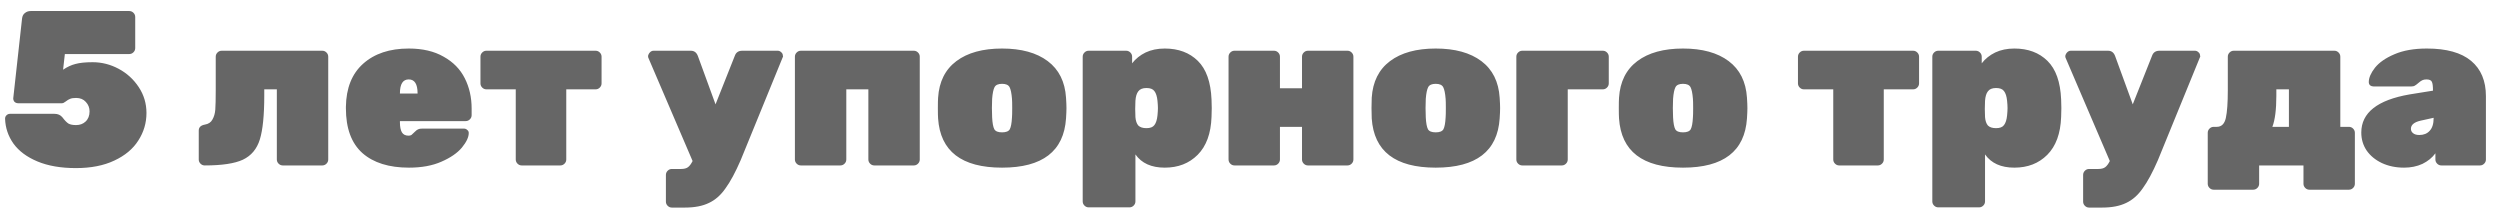 <?xml version="1.0" encoding="UTF-8"?> <svg xmlns="http://www.w3.org/2000/svg" width="136" height="12" viewBox="0 0 136 12" fill="none"> <path d="M4.128 9.144C3.312 9.144 2.616 9.024 2.04 8.784C1.464 8.544 1.028 8.22 0.732 7.812C0.444 7.404 0.292 6.952 0.276 6.456C0.276 6.384 0.3 6.324 0.348 6.276C0.404 6.22 0.468 6.192 0.54 6.192H2.964C3.148 6.192 3.292 6.256 3.396 6.384C3.516 6.544 3.624 6.656 3.72 6.72C3.816 6.776 3.956 6.804 4.14 6.804C4.348 6.804 4.52 6.74 4.656 6.612C4.8 6.476 4.872 6.292 4.872 6.06C4.872 5.86 4.804 5.688 4.668 5.544C4.54 5.4 4.364 5.328 4.14 5.328C4.004 5.328 3.896 5.344 3.816 5.376C3.736 5.408 3.656 5.456 3.576 5.52C3.496 5.584 3.428 5.616 3.372 5.616H0.984C0.912 5.616 0.848 5.592 0.792 5.544C0.744 5.488 0.72 5.424 0.72 5.352L1.2 1.008C1.216 0.872 1.268 0.772 1.356 0.708C1.444 0.636 1.548 0.6 1.668 0.6H7.032C7.12 0.6 7.196 0.632 7.26 0.696C7.324 0.76 7.356 0.836 7.356 0.924V2.616C7.356 2.704 7.324 2.78 7.26 2.844C7.196 2.908 7.12 2.94 7.032 2.94H3.528L3.432 3.792C3.656 3.64 3.88 3.536 4.104 3.48C4.336 3.416 4.648 3.384 5.04 3.384C5.536 3.384 6.008 3.504 6.456 3.744C6.904 3.984 7.268 4.316 7.548 4.74C7.828 5.164 7.968 5.632 7.968 6.144C7.968 6.688 7.82 7.188 7.524 7.644C7.236 8.1 6.8 8.464 6.216 8.736C5.64 9.008 4.944 9.144 4.128 9.144ZM11.136 9C11.048 9 10.972 8.968 10.908 8.904C10.844 8.84 10.812 8.764 10.812 8.676V7.104C10.812 6.928 10.92 6.82 11.136 6.78C11.336 6.748 11.476 6.656 11.556 6.504C11.644 6.352 11.696 6.172 11.712 5.964C11.728 5.748 11.736 5.396 11.736 4.908V3.084C11.736 2.996 11.768 2.92 11.832 2.856C11.896 2.792 11.972 2.76 12.06 2.76H17.532C17.62 2.76 17.696 2.792 17.76 2.856C17.824 2.92 17.856 2.996 17.856 3.084V8.676C17.856 8.764 17.824 8.84 17.76 8.904C17.696 8.968 17.62 9 17.532 9H15.384C15.296 9 15.22 8.968 15.156 8.904C15.092 8.84 15.06 8.764 15.06 8.676V4.86H14.376V5.208C14.376 6.272 14.296 7.064 14.136 7.584C13.976 8.104 13.668 8.472 13.212 8.688C12.764 8.896 12.072 9 11.136 9ZM22.248 9.12C21.16 9.12 20.317 8.856 19.716 8.328C19.116 7.792 18.817 6.98 18.817 5.892V5.808C18.832 4.792 19.145 4.012 19.753 3.468C20.369 2.916 21.197 2.64 22.236 2.64C22.988 2.64 23.62 2.788 24.133 3.084C24.652 3.372 25.037 3.764 25.285 4.26C25.532 4.748 25.657 5.296 25.657 5.904V6.264C25.657 6.352 25.625 6.428 25.561 6.492C25.497 6.556 25.421 6.588 25.332 6.588H21.756V6.648C21.756 6.896 21.793 7.08 21.864 7.2C21.936 7.32 22.056 7.38 22.224 7.38C22.288 7.38 22.34 7.368 22.381 7.344C22.421 7.312 22.485 7.252 22.573 7.164C22.645 7.092 22.704 7.048 22.753 7.032C22.8 7.008 22.872 6.996 22.968 6.996H25.236C25.308 6.996 25.369 7.02 25.416 7.068C25.473 7.108 25.5 7.164 25.5 7.236C25.5 7.46 25.377 7.724 25.128 8.028C24.881 8.324 24.509 8.58 24.012 8.796C23.524 9.012 22.936 9.12 22.248 9.12ZM22.716 5.088V5.076C22.716 4.572 22.556 4.32 22.236 4.32C21.916 4.32 21.756 4.572 21.756 5.076V5.088H22.716ZM28.381 9C28.293 9 28.217 8.968 28.153 8.904C28.089 8.84 28.057 8.764 28.057 8.676V4.86H26.461C26.373 4.86 26.297 4.828 26.233 4.764C26.169 4.7 26.137 4.624 26.137 4.536V3.084C26.137 2.996 26.169 2.92 26.233 2.856C26.297 2.792 26.373 2.76 26.461 2.76H32.401C32.489 2.76 32.565 2.792 32.629 2.856C32.693 2.92 32.725 2.996 32.725 3.084V4.536C32.725 4.624 32.693 4.7 32.629 4.764C32.565 4.828 32.489 4.86 32.401 4.86H30.805V8.676C30.805 8.764 30.773 8.84 30.709 8.904C30.645 8.968 30.569 9 30.481 9H28.381ZM36.549 11.292C36.461 11.292 36.385 11.26 36.321 11.196C36.257 11.132 36.225 11.056 36.225 10.968V9.516C36.225 9.428 36.257 9.352 36.321 9.288C36.385 9.224 36.461 9.192 36.549 9.192H37.053C37.213 9.192 37.337 9.16 37.425 9.096C37.513 9.032 37.597 8.92 37.677 8.76L35.265 3.132C35.257 3.108 35.253 3.08 35.253 3.048C35.269 2.968 35.305 2.9 35.361 2.844C35.417 2.788 35.481 2.76 35.553 2.76H37.581C37.765 2.76 37.893 2.856 37.965 3.048L38.925 5.676L39.969 3.048C40.033 2.856 40.169 2.76 40.377 2.76H42.309C42.381 2.76 42.445 2.788 42.501 2.844C42.557 2.892 42.585 2.948 42.585 3.012C42.585 3.02 42.589 3.036 42.597 3.06C42.597 3.084 42.589 3.108 42.573 3.132L40.293 8.712C40.005 9.376 39.729 9.888 39.465 10.248C39.209 10.616 38.909 10.88 38.565 11.04C38.221 11.208 37.785 11.292 37.257 11.292H36.549ZM43.567 9C43.479 9 43.403 8.968 43.339 8.904C43.275 8.84 43.243 8.764 43.243 8.676V3.084C43.243 2.996 43.275 2.92 43.339 2.856C43.403 2.792 43.479 2.76 43.567 2.76H49.711C49.799 2.76 49.875 2.792 49.939 2.856C50.003 2.92 50.035 2.996 50.035 3.084V8.676C50.035 8.764 50.003 8.84 49.939 8.904C49.875 8.968 49.799 9 49.711 9H47.563C47.475 9 47.399 8.968 47.335 8.904C47.271 8.84 47.239 8.764 47.239 8.676V4.86H46.039V8.676C46.039 8.764 46.007 8.84 45.943 8.904C45.879 8.968 45.803 9 45.715 9H43.567ZM54.512 9.12C52.312 9.12 51.152 8.228 51.032 6.444C51.024 6.324 51.02 6.136 51.02 5.88C51.02 5.624 51.024 5.436 51.032 5.316C51.088 4.444 51.42 3.78 52.028 3.324C52.636 2.868 53.464 2.64 54.512 2.64C55.56 2.64 56.388 2.868 56.996 3.324C57.604 3.78 57.936 4.444 57.992 5.316C58.008 5.556 58.016 5.744 58.016 5.88C58.016 6.016 58.008 6.204 57.992 6.444C57.872 8.228 56.712 9.12 54.512 9.12ZM54.512 7.2C54.728 7.2 54.868 7.144 54.932 7.032C54.996 6.912 55.036 6.696 55.052 6.384C55.06 6.304 55.064 6.136 55.064 5.88C55.064 5.624 55.06 5.456 55.052 5.376C55.028 5.072 54.984 4.86 54.92 4.74C54.856 4.62 54.72 4.56 54.512 4.56C54.304 4.56 54.168 4.62 54.104 4.74C54.04 4.86 53.996 5.072 53.972 5.376L53.96 5.88L53.972 6.384C53.988 6.696 54.028 6.912 54.092 7.032C54.156 7.144 54.296 7.2 54.512 7.2ZM59.223 11.28C59.135 11.28 59.059 11.248 58.995 11.184C58.931 11.12 58.899 11.044 58.899 10.956V3.084C58.899 2.996 58.931 2.92 58.995 2.856C59.059 2.792 59.135 2.76 59.223 2.76H61.263C61.351 2.76 61.427 2.792 61.491 2.856C61.555 2.92 61.587 2.996 61.587 3.084V3.444C61.779 3.196 62.023 3 62.319 2.856C62.623 2.712 62.971 2.64 63.363 2.64C64.107 2.64 64.707 2.864 65.163 3.312C65.619 3.76 65.867 4.46 65.907 5.412C65.915 5.532 65.919 5.688 65.919 5.88C65.919 6.08 65.915 6.24 65.907 6.36C65.875 7.264 65.623 7.952 65.151 8.424C64.687 8.888 64.091 9.12 63.363 9.12C62.635 9.12 62.103 8.88 61.767 8.4V10.956C61.767 11.044 61.735 11.12 61.671 11.184C61.607 11.248 61.531 11.28 61.443 11.28H59.223ZM62.367 6.972C62.575 6.972 62.719 6.916 62.799 6.804C62.887 6.692 62.943 6.516 62.967 6.276C62.983 6.116 62.991 5.984 62.991 5.88C62.991 5.776 62.983 5.644 62.967 5.484C62.943 5.244 62.887 5.068 62.799 4.956C62.719 4.844 62.575 4.788 62.367 4.788C62.159 4.788 62.011 4.848 61.923 4.968C61.835 5.08 61.783 5.252 61.767 5.484C61.759 5.604 61.755 5.752 61.755 5.928C61.755 6.104 61.759 6.252 61.767 6.372C61.783 6.572 61.835 6.724 61.923 6.828C62.019 6.924 62.167 6.972 62.367 6.972ZM67.157 9C67.069 9 66.993 8.968 66.929 8.904C66.865 8.84 66.833 8.764 66.833 8.676V3.084C66.833 2.996 66.865 2.92 66.929 2.856C66.993 2.792 67.069 2.76 67.157 2.76H69.305C69.393 2.76 69.469 2.792 69.533 2.856C69.597 2.92 69.629 2.996 69.629 3.084V4.8H70.829V3.084C70.829 2.996 70.861 2.92 70.925 2.856C70.989 2.792 71.065 2.76 71.153 2.76H73.301C73.389 2.76 73.465 2.792 73.529 2.856C73.593 2.92 73.625 2.996 73.625 3.084V8.676C73.625 8.764 73.593 8.84 73.529 8.904C73.465 8.968 73.389 9 73.301 9H71.153C71.065 9 70.989 8.968 70.925 8.904C70.861 8.84 70.829 8.764 70.829 8.676V6.9H69.629V8.676C69.629 8.764 69.597 8.84 69.533 8.904C69.469 8.968 69.393 9 69.305 9H67.157ZM78.102 9.12C75.902 9.12 74.742 8.228 74.622 6.444C74.614 6.324 74.61 6.136 74.61 5.88C74.61 5.624 74.614 5.436 74.622 5.316C74.678 4.444 75.01 3.78 75.618 3.324C76.226 2.868 77.054 2.64 78.102 2.64C79.15 2.64 79.978 2.868 80.586 3.324C81.194 3.78 81.526 4.444 81.582 5.316C81.598 5.556 81.606 5.744 81.606 5.88C81.606 6.016 81.598 6.204 81.582 6.444C81.462 8.228 80.302 9.12 78.102 9.12ZM78.102 7.2C78.318 7.2 78.458 7.144 78.522 7.032C78.586 6.912 78.626 6.696 78.642 6.384C78.65 6.304 78.654 6.136 78.654 5.88C78.654 5.624 78.65 5.456 78.642 5.376C78.618 5.072 78.574 4.86 78.51 4.74C78.446 4.62 78.31 4.56 78.102 4.56C77.894 4.56 77.758 4.62 77.694 4.74C77.63 4.86 77.586 5.072 77.562 5.376L77.55 5.88L77.562 6.384C77.578 6.696 77.618 6.912 77.682 7.032C77.746 7.144 77.886 7.2 78.102 7.2ZM82.813 9C82.725 9 82.649 8.968 82.585 8.904C82.521 8.84 82.489 8.764 82.489 8.676V3.084C82.489 2.996 82.521 2.92 82.585 2.856C82.649 2.792 82.725 2.76 82.813 2.76H87.193C87.281 2.76 87.357 2.792 87.421 2.856C87.485 2.92 87.517 2.996 87.517 3.084V4.536C87.517 4.624 87.485 4.7 87.421 4.764C87.357 4.828 87.281 4.86 87.193 4.86H85.285V8.676C85.285 8.764 85.253 8.84 85.189 8.904C85.125 8.968 85.049 9 84.961 9H82.813ZM91.555 9.12C89.355 9.12 88.195 8.228 88.075 6.444C88.067 6.324 88.063 6.136 88.063 5.88C88.063 5.624 88.067 5.436 88.075 5.316C88.131 4.444 88.463 3.78 89.071 3.324C89.679 2.868 90.507 2.64 91.555 2.64C92.603 2.64 93.431 2.868 94.039 3.324C94.647 3.78 94.979 4.444 95.035 5.316C95.051 5.556 95.059 5.744 95.059 5.88C95.059 6.016 95.051 6.204 95.035 6.444C94.915 8.228 93.755 9.12 91.555 9.12ZM91.555 7.2C91.771 7.2 91.911 7.144 91.975 7.032C92.039 6.912 92.079 6.696 92.095 6.384C92.103 6.304 92.107 6.136 92.107 5.88C92.107 5.624 92.103 5.456 92.095 5.376C92.071 5.072 92.027 4.86 91.963 4.74C91.899 4.62 91.763 4.56 91.555 4.56C91.347 4.56 91.211 4.62 91.147 4.74C91.083 4.86 91.039 5.072 91.015 5.376L91.003 5.88L91.015 6.384C91.031 6.696 91.071 6.912 91.135 7.032C91.199 7.144 91.339 7.2 91.555 7.2ZM100.053 9C99.965 9 99.889 8.968 99.825 8.904C99.761 8.84 99.729 8.764 99.729 8.676V4.86H98.133C98.045 4.86 97.969 4.828 97.905 4.764C97.841 4.7 97.809 4.624 97.809 4.536V3.084C97.809 2.996 97.841 2.92 97.905 2.856C97.969 2.792 98.045 2.76 98.133 2.76H104.073C104.161 2.76 104.237 2.792 104.301 2.856C104.365 2.92 104.397 2.996 104.397 3.084V4.536C104.397 4.624 104.365 4.7 104.301 4.764C104.237 4.828 104.161 4.86 104.073 4.86H102.477V8.676C102.477 8.764 102.445 8.84 102.381 8.904C102.317 8.968 102.241 9 102.153 9H100.053ZM105.442 11.28C105.354 11.28 105.278 11.248 105.214 11.184C105.15 11.12 105.118 11.044 105.118 10.956V3.084C105.118 2.996 105.15 2.92 105.214 2.856C105.278 2.792 105.354 2.76 105.442 2.76H107.482C107.57 2.76 107.646 2.792 107.71 2.856C107.774 2.92 107.806 2.996 107.806 3.084V3.444C107.998 3.196 108.242 3 108.538 2.856C108.842 2.712 109.19 2.64 109.582 2.64C110.326 2.64 110.926 2.864 111.382 3.312C111.838 3.76 112.086 4.46 112.126 5.412C112.134 5.532 112.138 5.688 112.138 5.88C112.138 6.08 112.134 6.24 112.126 6.36C112.094 7.264 111.842 7.952 111.37 8.424C110.906 8.888 110.31 9.12 109.582 9.12C108.854 9.12 108.322 8.88 107.986 8.4V10.956C107.986 11.044 107.954 11.12 107.89 11.184C107.826 11.248 107.75 11.28 107.662 11.28H105.442ZM108.586 6.972C108.794 6.972 108.938 6.916 109.018 6.804C109.106 6.692 109.162 6.516 109.186 6.276C109.202 6.116 109.21 5.984 109.21 5.88C109.21 5.776 109.202 5.644 109.186 5.484C109.162 5.244 109.106 5.068 109.018 4.956C108.938 4.844 108.794 4.788 108.586 4.788C108.378 4.788 108.23 4.848 108.142 4.968C108.054 5.08 108.002 5.252 107.986 5.484C107.978 5.604 107.974 5.752 107.974 5.928C107.974 6.104 107.978 6.252 107.986 6.372C108.002 6.572 108.054 6.724 108.142 6.828C108.238 6.924 108.386 6.972 108.586 6.972ZM113.646 11.292C113.558 11.292 113.482 11.26 113.418 11.196C113.354 11.132 113.322 11.056 113.322 10.968V9.516C113.322 9.428 113.354 9.352 113.418 9.288C113.482 9.224 113.558 9.192 113.646 9.192H114.15C114.31 9.192 114.434 9.16 114.522 9.096C114.61 9.032 114.694 8.92 114.774 8.76L112.362 3.132C112.354 3.108 112.35 3.08 112.35 3.048C112.366 2.968 112.402 2.9 112.458 2.844C112.514 2.788 112.578 2.76 112.65 2.76H114.678C114.862 2.76 114.99 2.856 115.062 3.048L116.022 5.676L117.066 3.048C117.13 2.856 117.266 2.76 117.474 2.76H119.406C119.478 2.76 119.542 2.788 119.598 2.844C119.654 2.892 119.682 2.948 119.682 3.012C119.682 3.02 119.686 3.036 119.694 3.06C119.694 3.084 119.686 3.108 119.67 3.132L117.39 8.712C117.102 9.376 116.826 9.888 116.562 10.248C116.306 10.616 116.006 10.88 115.662 11.04C115.318 11.208 114.882 11.292 114.354 11.292H113.646ZM120.425 10.32C120.337 10.32 120.261 10.288 120.197 10.224C120.133 10.16 120.101 10.084 120.101 9.996V7.224C120.101 7.136 120.133 7.06 120.197 6.996C120.261 6.932 120.337 6.9 120.425 6.9H120.593C120.849 6.9 121.013 6.74 121.085 6.42C121.157 6.092 121.193 5.588 121.193 4.908V3.084C121.193 2.996 121.225 2.92 121.289 2.856C121.353 2.792 121.429 2.76 121.517 2.76H126.989C127.077 2.76 127.153 2.792 127.217 2.856C127.281 2.92 127.313 2.996 127.313 3.084V6.9H127.781C127.869 6.9 127.945 6.932 128.009 6.996C128.073 7.06 128.105 7.136 128.105 7.224V9.996C128.105 10.084 128.073 10.16 128.009 10.224C127.945 10.288 127.869 10.32 127.781 10.32H125.633C125.545 10.32 125.469 10.288 125.405 10.224C125.341 10.16 125.309 10.084 125.309 9.996V9H122.897V9.996C122.897 10.084 122.865 10.16 122.801 10.224C122.737 10.288 122.661 10.32 122.573 10.32H120.425ZM124.517 6.9V4.86H123.833V5.208C123.833 5.96 123.761 6.524 123.617 6.9H124.517ZM130.782 9.12C130.334 9.12 129.93 9.036 129.57 8.868C129.218 8.7 128.942 8.472 128.742 8.184C128.55 7.896 128.454 7.572 128.454 7.212C128.454 6.132 129.33 5.44 131.082 5.136L132.354 4.932V4.92C132.354 4.688 132.334 4.532 132.294 4.452C132.254 4.364 132.154 4.32 131.994 4.32C131.906 4.32 131.83 4.336 131.766 4.368C131.702 4.4 131.634 4.448 131.562 4.512C131.49 4.576 131.426 4.624 131.37 4.656C131.322 4.688 131.254 4.704 131.166 4.704H129.126C129.054 4.704 128.99 4.684 128.934 4.644C128.886 4.596 128.862 4.536 128.862 4.464C128.862 4.232 128.974 3.972 129.198 3.684C129.43 3.396 129.782 3.152 130.254 2.952C130.734 2.744 131.322 2.64 132.018 2.64C133.09 2.64 133.894 2.864 134.43 3.312C134.966 3.76 135.234 4.4 135.234 5.232V8.676C135.234 8.764 135.202 8.84 135.138 8.904C135.074 8.968 134.998 9 134.91 9H132.81C132.722 9 132.646 8.968 132.582 8.904C132.518 8.84 132.486 8.764 132.486 8.676V8.34C132.31 8.58 132.074 8.772 131.778 8.916C131.482 9.052 131.15 9.12 130.782 9.12ZM131.61 7.344C131.85 7.344 132.038 7.268 132.174 7.116C132.318 6.964 132.39 6.732 132.39 6.42V6.408L131.682 6.564C131.33 6.644 131.154 6.792 131.154 7.008C131.154 7.104 131.194 7.184 131.274 7.248C131.354 7.312 131.466 7.344 131.61 7.344Z" fill="black" fill-opacity="0.6"></path> </svg> 